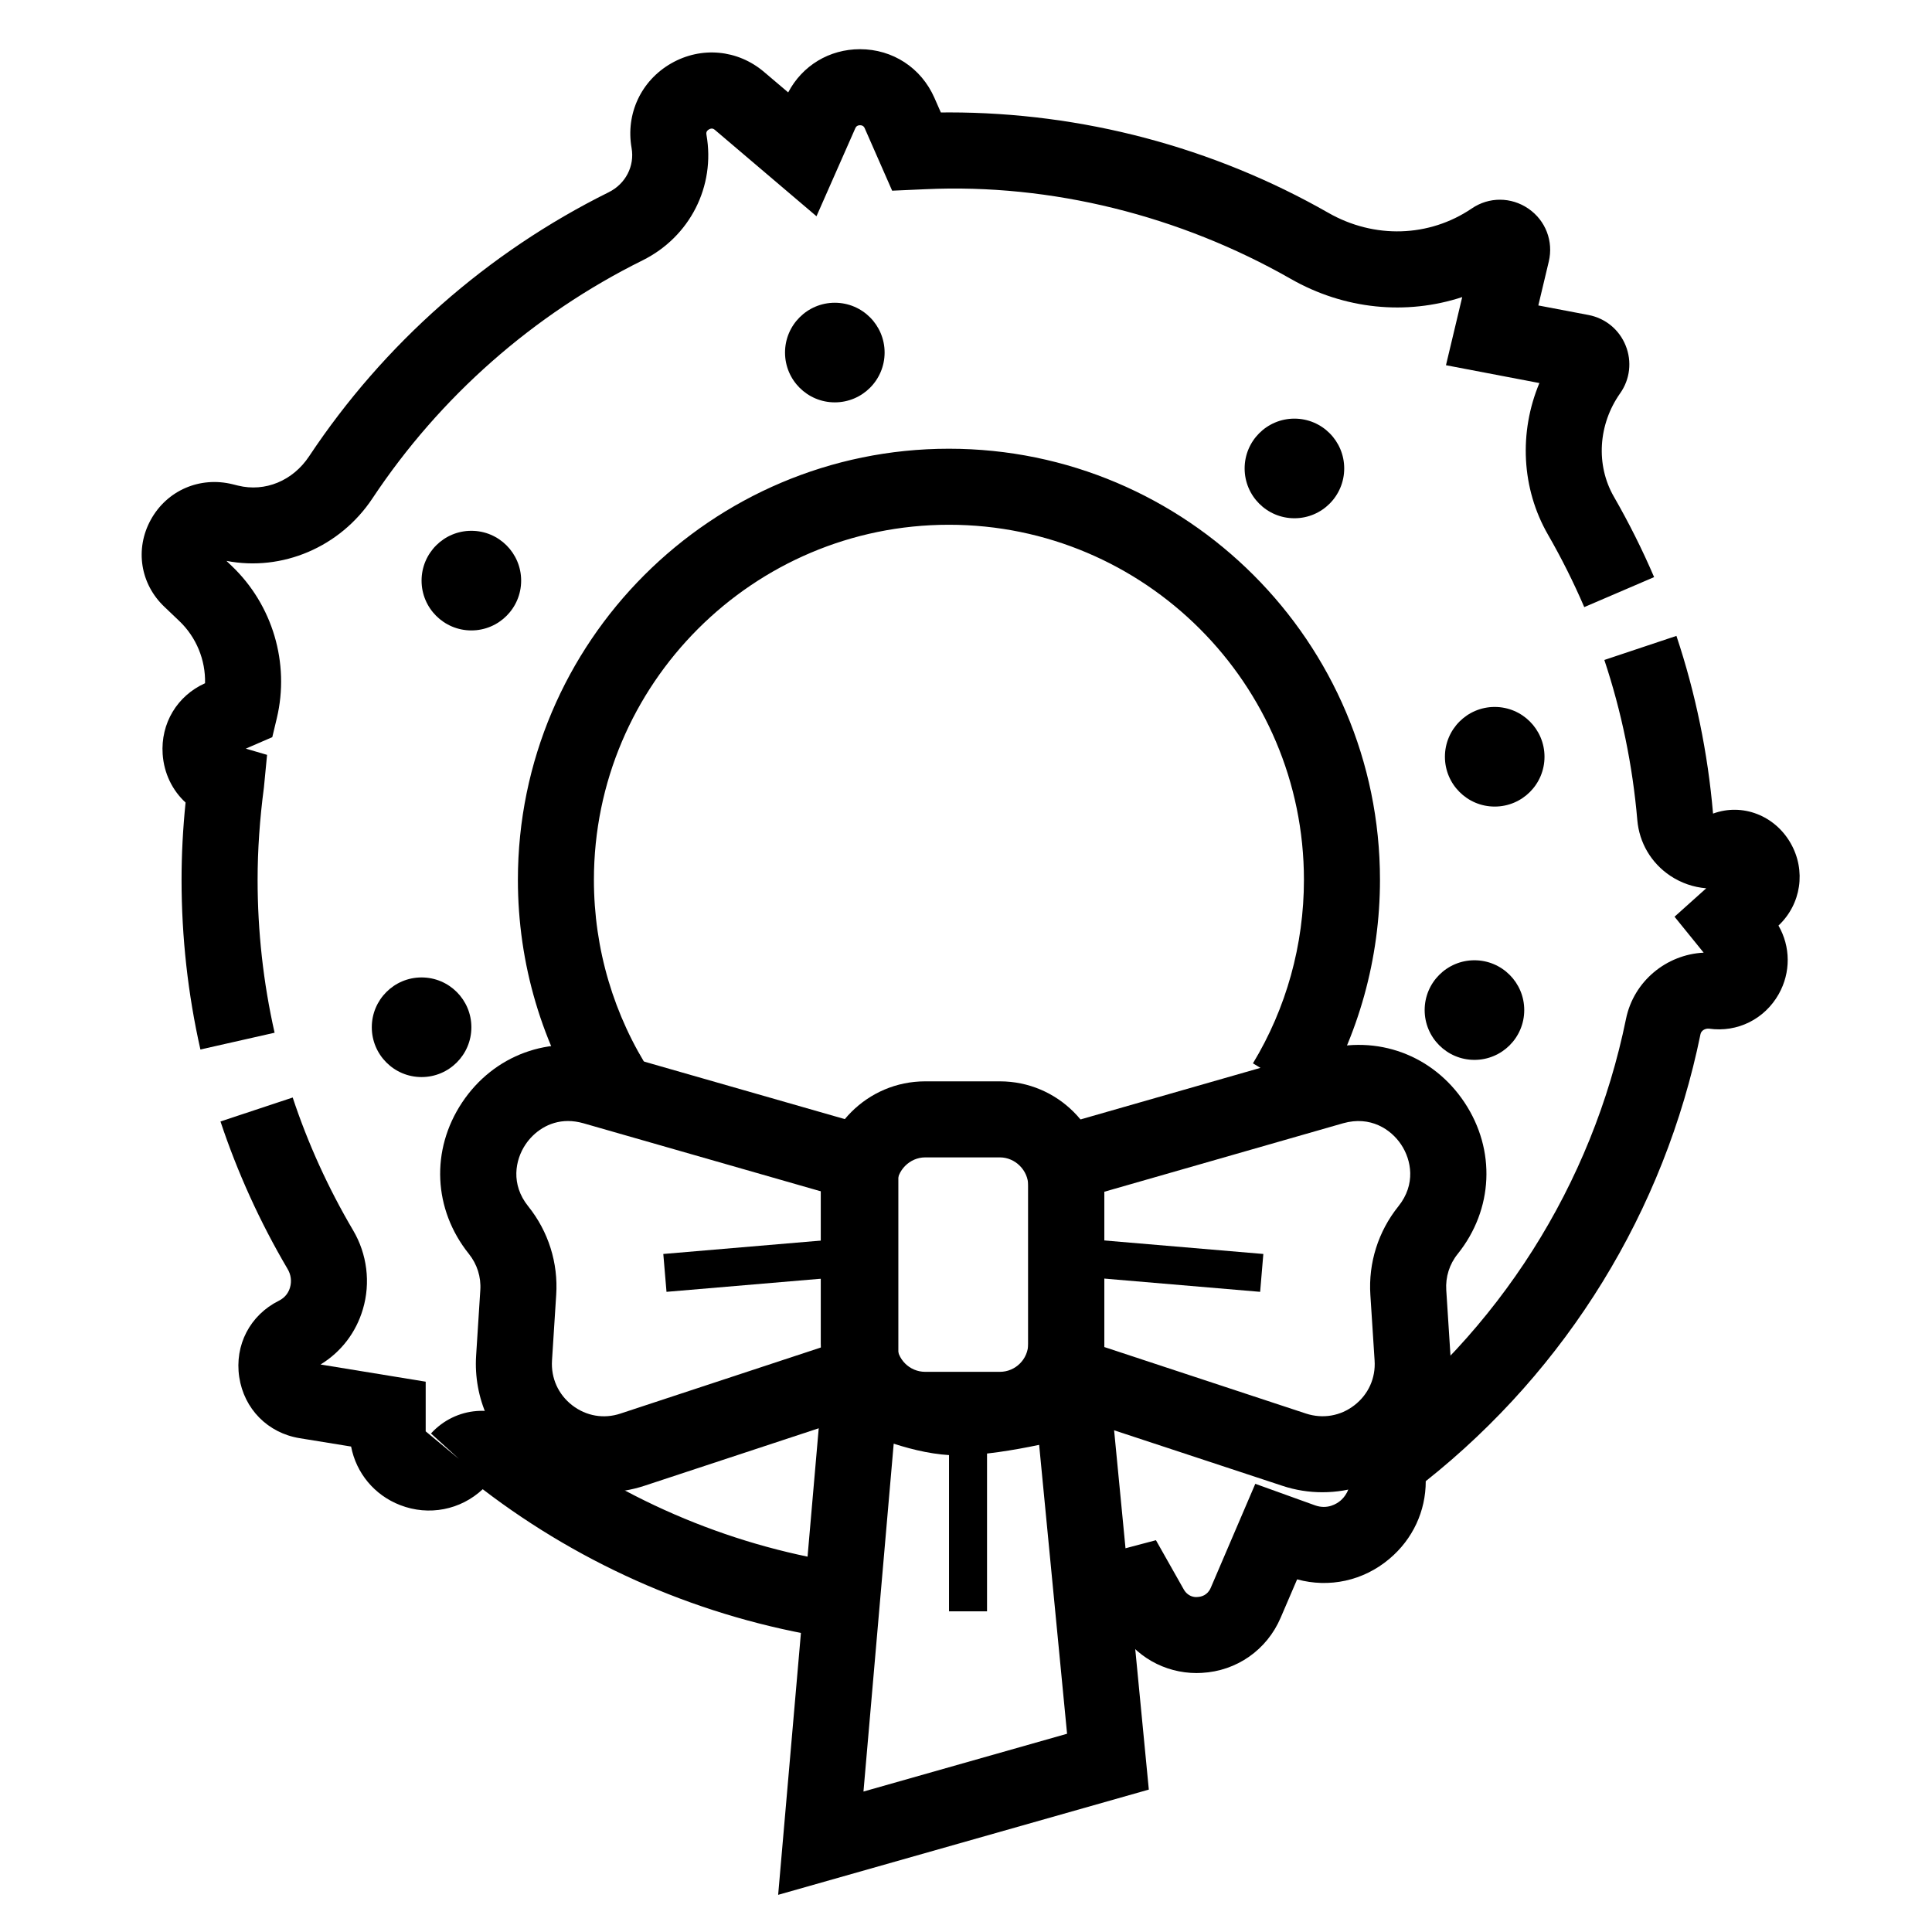 <?xml version="1.0" encoding="UTF-8"?>
<!-- Uploaded to: ICON Repo, www.iconrepo.com, Generator: ICON Repo Mixer Tools -->
<svg fill="#000000" width="800px" height="800px" version="1.1" viewBox="144 144 512 512" xmlns="http://www.w3.org/2000/svg">
 <g fill-rule="evenodd">
  <path d="m197.11 422.13c-3.312-14.672-4.996-29.805-4.996-44.973 0-6.648 0.352-13.52 1.066-20.473-3.504-3.227-5.723-7.738-6.074-12.828-0.555-8.152 3.84-15.465 11.234-18.793 0.152-6.137-2.297-12.191-6.852-16.512l-3.918-3.738c-6.398-6.059-7.859-15.328-3.617-23.055 4.281-7.789 12.988-11.578 21.703-9.422l1.422 0.352c7.172 1.773 14.547-1.281 18.84-7.769 19.82-29.844 47.277-54.047 79.391-69.969 4.477-2.215 6.914-6.93 6.066-11.738-1.59-9.047 2.519-17.844 10.5-22.418 7.969-4.566 17.645-3.668 24.625 2.285l6.379 5.41c3.738-7.102 10.891-11.453 19.035-11.453h0.008c8.656 0.008 16.195 4.934 19.691 12.855l1.723 3.918c0.715-0.02 1.43-0.02 2.144-0.02 35.266 0 70.039 9.199 100.55 26.613 12.152 6.941 26.711 6.5 38.008-1.16 4.555-3.113 10.449-3.082 15.004 0.051 4.562 3.133 6.68 8.645 5.398 14.027l-2.769 11.625 13.301 2.531c4.473 0.855 8.152 3.879 9.844 8.102 1.703 4.211 1.16 8.945-1.469 12.656-5.824 8.262-6.481 19.012-1.652 27.395 3.949 6.863 7.547 14.039 10.66 21.312l-18.512 7.949c-2.82-6.559-6.055-13.027-9.613-19.203-7.051-12.242-7.727-27.168-2.277-40.176l-24.758-4.727 4.305-18.055c-14.824 4.867-31.238 3.293-45.453-4.836-29.293-16.707-63.41-25.312-96.824-23.75l-8.797 0.391-7.262-16.535c-0.102-0.23-0.355-0.812-1.25-0.812-0.898 0-1.16 0.582-1.262 0.824l-10.277 23.297-26.922-22.883c-0.242-0.203-0.738-0.605-1.562-0.141-0.836 0.484-0.727 1.098-0.676 1.418 2.418 13.695-4.394 27.078-16.949 33.305-28.957 14.348-53.695 36.152-71.559 63.055-8.598 12.957-23.961 19.43-38.695 16.578l1.352 1.297c10.871 10.328 15.469 25.805 11.992 40.398l-1.199 5.016-7.016 3.043 5.633 1.652-0.836 8.645c-1.105 8.355-1.672 16.598-1.672 24.465 0 13.684 1.512 27.309 4.504 40.527zm102.61 17.328c-12.094-18.539-18.473-40.082-18.473-62.301 0-62.996 51.25-114.24 114.23-114.24 62.988 0 114.23 51.246 114.23 114.24 0 20.871-5.672 41.305-16.426 59.066l-17.238-10.426c8.848-14.621 13.512-31.438 13.512-48.641 0-51.879-42.199-94.09-94.082-94.09-51.883 0-94.082 42.211-94.082 94.09 0 18.309 5.25 36.035 15.195 51.301zm63.934 138.6c-33.234-5.25-64.902-18.855-91.727-39.398-5.863 5.5-14.297 7.152-21.875 4.211-6.859-2.648-11.656-8.516-13.008-15.52l-13.633-2.215c-8.445-1.379-14.73-7.738-16.012-16.203-1.27-8.465 2.852-16.402 10.5-20.223 1.863-0.918 2.641-2.406 2.953-3.496 0.492-1.652 0.27-3.406-0.645-4.938-7.305-12.395-13.27-25.543-17.777-39.074l19.137-6.348c4.039 12.191 9.422 24.02 16 35.176 3.731 6.305 4.676 13.926 2.609 20.898-1.824 6.207-5.773 11.344-11.223 14.68l27.859 4.555v13.16l8.855 7.344-7.453-6.781c6.547-7.152 17.25-8.031 24.957-2.004 24.355 18.934 53.273 31.477 83.613 36.254zm97.484 9.32c-8.555 0-16.383-4.445-20.746-11.859-1.684 0.383-3.375 0.734-5.078 1.066l-3.918-19.758c3.848-0.766 7.656-1.652 11.414-2.66l7.527-1.996 7.344 12.996c1.07 1.914 2.805 2.18 3.719 2.047 0.918-0.039 2.602-0.434 3.457-2.418l11.809-27.57 15.801 5.695c3.344 1.207 5.832-0.445 6.742-1.211 0.914-0.766 2.973-2.93 2.356-6.449l-1.309-7.644 4.926-3.699c36.004-26.965 60.762-66 69.727-109.91 2.035-9.957 10.684-17.051 20.578-17.543l-7.719-9.523 8.402-7.535c-3.363-0.273-6.648-1.391-9.551-3.328-5.027-3.363-8.203-8.734-8.715-14.75-1.242-14.48-4.184-28.758-8.738-42.43l19.105-6.379c5.066 15.184 8.332 31.035 9.703 47.094 7.789-2.859 16.375 0.496 20.566 7.852 4.129 7.234 2.801 16.141-3.227 21.824 3.215 5.574 3.297 12.426 0.062 18.168-3.719 6.59-10.902 10.227-18.48 9.148-1.027-0.09-2.047 0.504-2.246 1.453-9.555 46.844-35.328 88.699-72.812 118.47 0.012 7.902-3.426 15.379-9.664 20.609-6.891 5.801-15.91 7.738-24.422 5.41l-4.375 10.188c-3.648 8.512-11.648 14.113-20.898 14.598-0.441 0.031-0.887 0.043-1.34 0.043z"/>
  <path d="m553.31 344.55c0 7.285-5.906 13.199-13.199 13.199-7.285 0-13.191-5.914-13.191-13.199s5.906-13.203 13.191-13.203c7.293 0 13.199 5.918 13.199 13.203"/>
  <path d="m547.94 411.68c0 7.285-5.906 13.199-13.199 13.199-7.285 0-13.191-5.914-13.191-13.199 0-7.285 5.906-13.199 13.191-13.199 7.293 0 13.199 5.914 13.199 13.199"/>
  <path d="m378.43 237.43c0 7.285-5.902 13.199-13.199 13.199-7.285 0-13.191-5.914-13.191-13.199 0-7.285 5.906-13.199 13.191-13.199 7.297 0 13.199 5.914 13.199 13.199"/>
  <path d="m282.11 297.87c0 7.285-5.906 13.199-13.199 13.199-7.285 0-13.191-5.914-13.191-13.199s5.906-13.203 13.191-13.203c7.293 0 13.199 5.918 13.199 13.203"/>
  <path d="m268.92 416.23c0 7.285-5.906 13.203-13.203 13.203-7.285 0-13.188-5.918-13.188-13.203 0-7.281 5.902-13.199 13.188-13.199 7.297 0 13.203 5.918 13.203 13.199"/>
  <path d="m500.23 268.14c0 7.285-5.902 13.203-13.199 13.203-7.285 0-13.191-5.918-13.191-13.203s5.906-13.199 13.191-13.199c7.297 0 13.199 5.914 13.199 13.199"/>
  <path d="m436.65 500.98 53.465 17.633c4.441 1.441 9.117 0.664 12.816-2.207 3.699-2.859 5.664-7.195 5.352-11.859l-1.121-17.371c-0.551-8.516 2.098-16.859 7.43-23.496 4.672-5.824 3.445-12.266 0.734-16.344-2.723-4.094-8.172-7.691-15.375-5.664l-63.301 18.156zm57.809 38.48c-3.566 0-7.176-0.555-10.66-1.723l-67.301-22.199v-70.906l77.898-22.328c14.531-4.211 29.352 1.281 37.715 13.863 8.363 12.586 7.648 28.348-1.801 40.137-2.188 2.699-3.258 6.106-3.035 9.57l1.117 17.371c0.738 11.297-4.18 22.18-13.129 29.102-6.055 4.676-13.371 7.113-20.805 7.113z"/>
  <path d="m477.95 486.35-51.801-4.402 0.848-10.035 51.801 4.402z"/>
  <path d="m294.53 441.08c-5.176 0-9.105 2.984-11.285 6.25-2.719 4.078-3.949 10.52 0.738 16.352 5.34 6.652 7.981 14.992 7.414 23.496l-1.109 17.352c-0.301 4.688 1.656 9.008 5.352 11.883 3.719 2.871 8.395 3.676 12.828 2.184l53.445-17.621v-41.152l-63.301-18.148c-1.43-0.402-2.801-0.594-4.082-0.594m9.586 98.387c-7.438 0-14.762-2.449-20.801-7.117-8.957-6.93-13.863-17.812-13.137-29.109l1.109-17.359c0.23-3.469-0.848-6.863-3.016-9.574-9.469-11.797-10.176-27.547-1.812-40.133 8.375-12.594 23.227-18.035 37.703-13.863l77.91 22.328v70.906l-67.289 22.195c-3.496 1.152-7.094 1.727-10.668 1.727"/>
  <path d="m320.63 486.35-0.848-10.035 51.793-4.402 0.848 10.035z"/>
  <path d="m380.84 526.59-8.012 92.188 53.957-15.316-7.402-76.559c-6.672 1.398-14.977 2.789-21.543 2.789-5.727 0-11.781-1.41-17-3.102zm-30.621 119.56 13.039-149.97 13.391 6.953c3.434 1.781 13.945 6.406 21.191 6.406 8.23 0 22.871-3.484 27.809-4.836l11.527-3.125 11.273 116.68z"/>
  <path d="m395.5 571.02h10.074v-51.5h-10.074z"/>
  <path d="m389.18 450.72c-4.07 0-7.516 3.445-7.516 7.516v41.797c0 4.141 3.375 7.516 7.516 7.516h19.801c4.141 0 7.516-3.375 7.516-7.516v-41.797c0-4.07-3.445-7.516-7.516-7.516zm19.801 76.98h-19.801c-15.266 0-27.668-12.414-27.668-27.668v-41.797c0-15.266 12.402-27.668 27.668-27.668h19.801c15.254 0 27.668 12.402 27.668 27.668v41.797c0 15.254-12.414 27.668-27.668 27.668z"/>
 </g>
</svg>